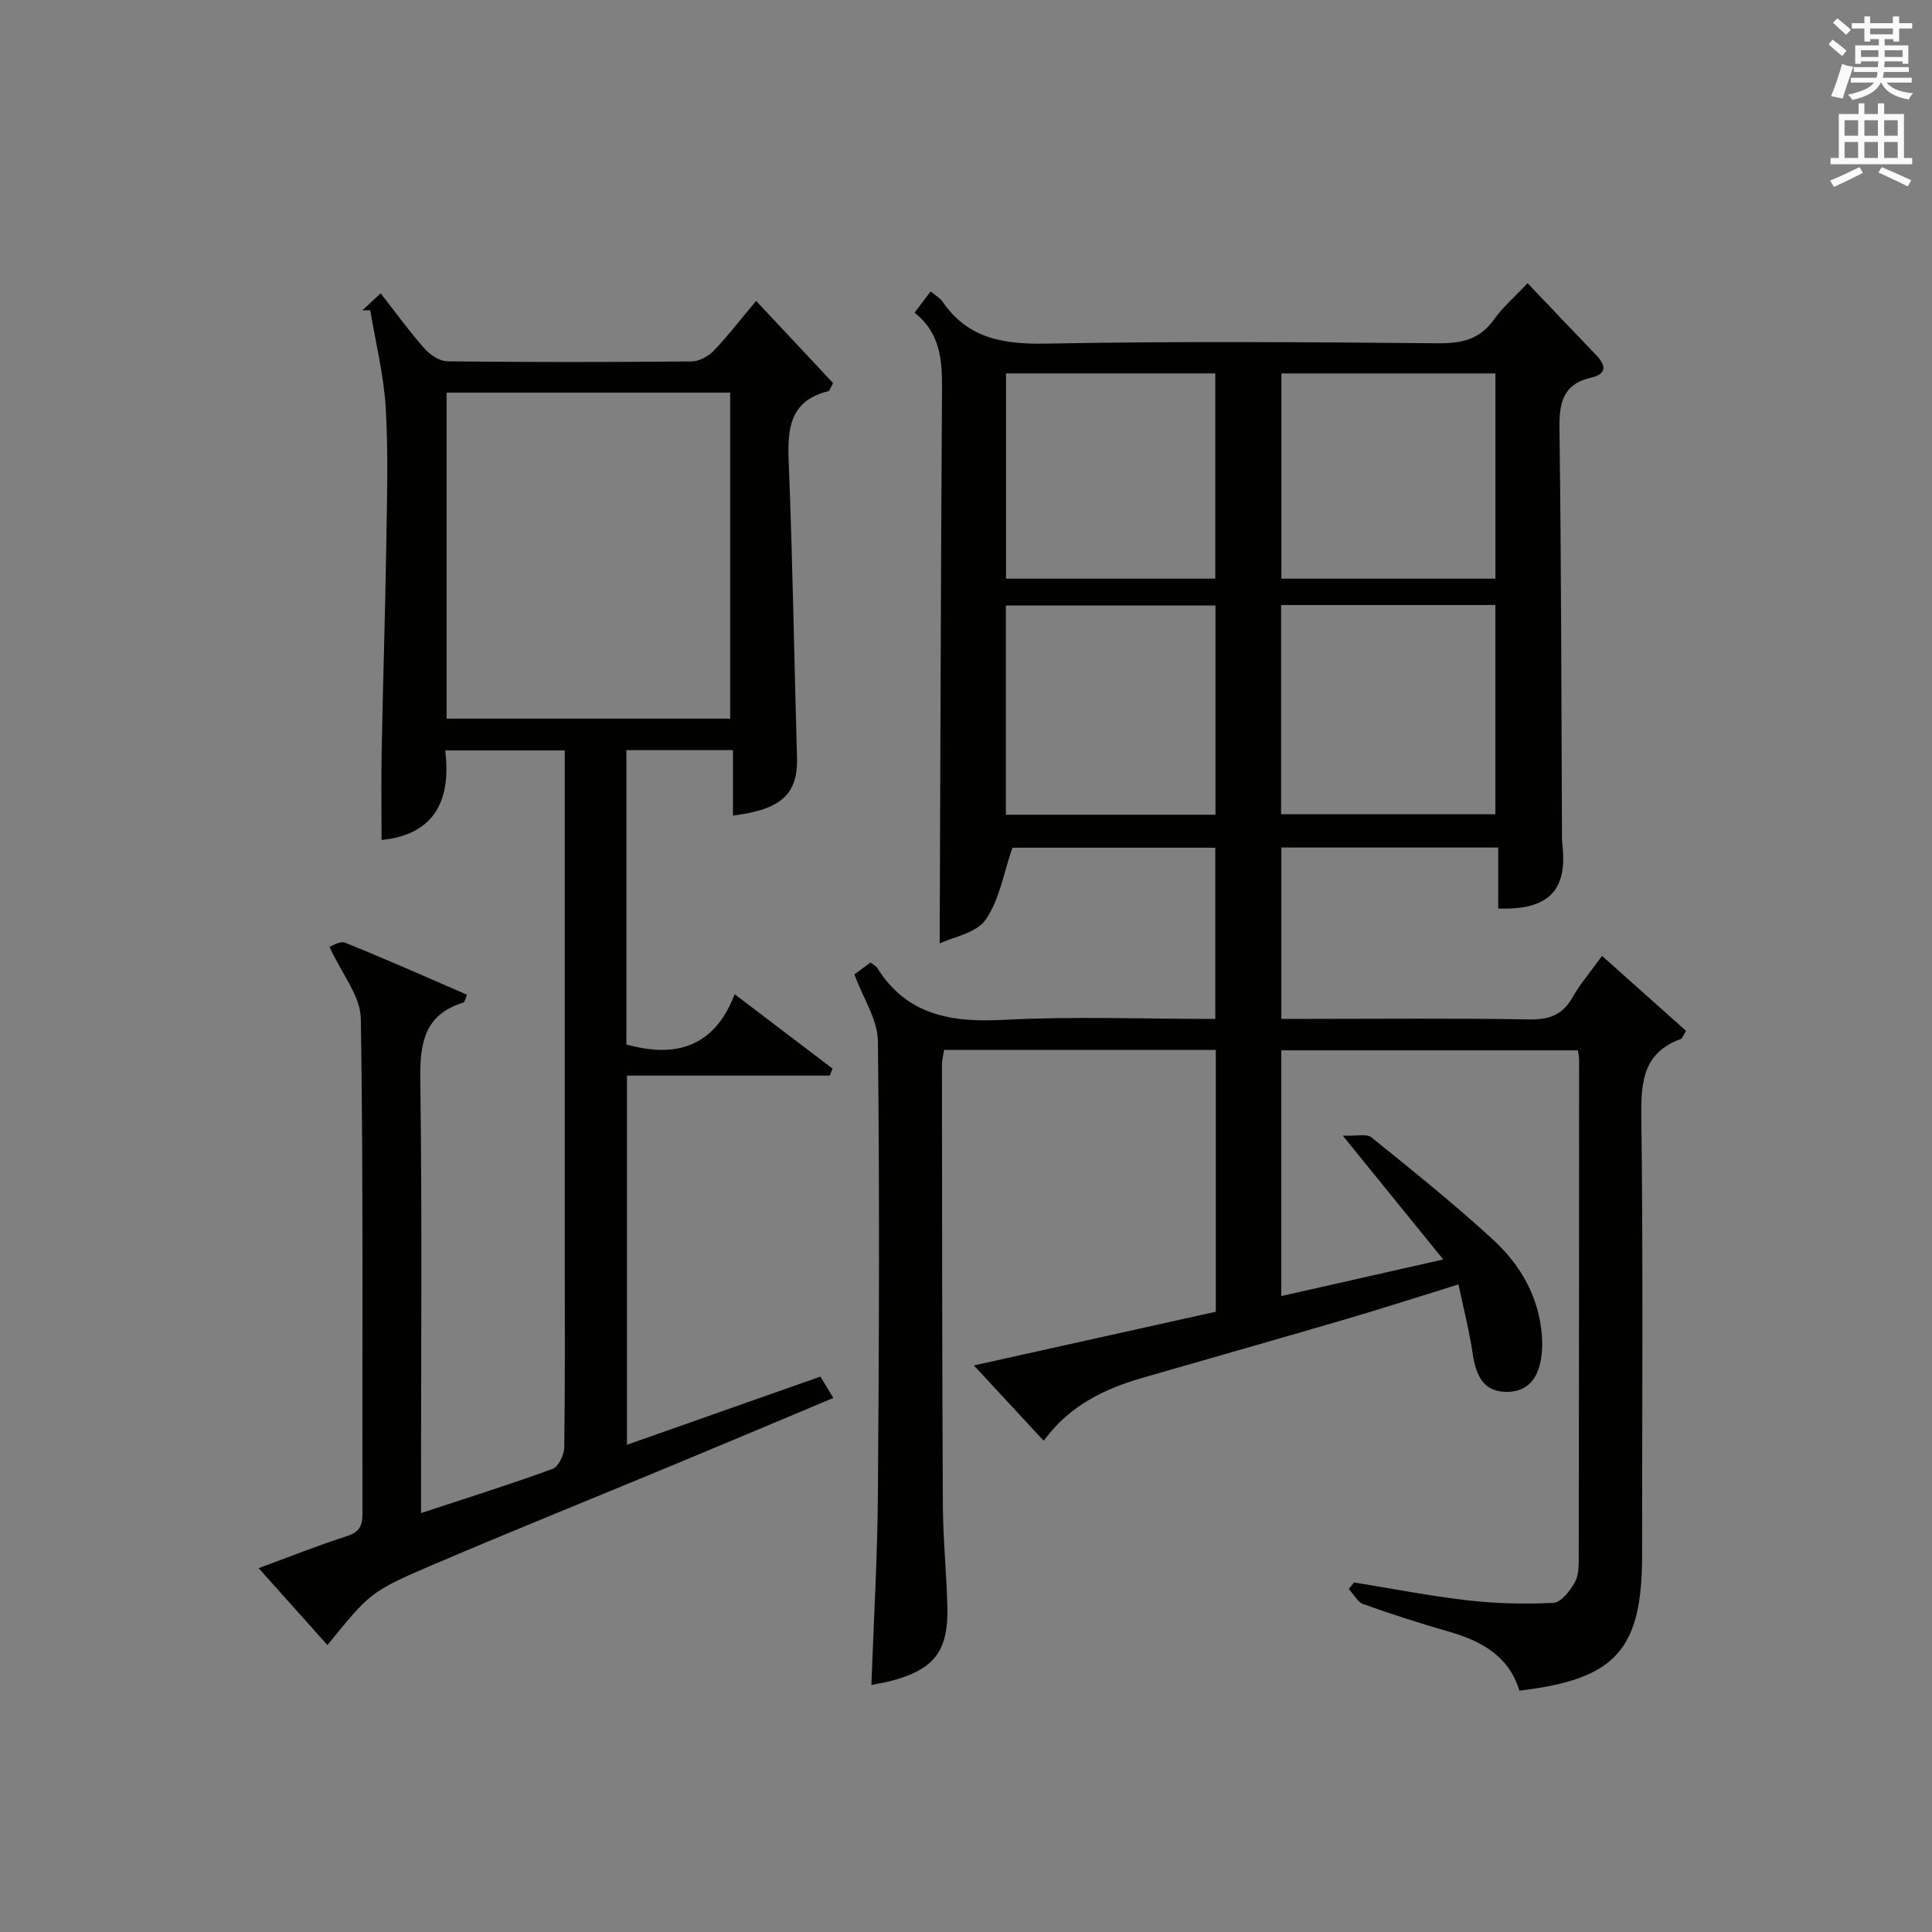 <?xml version="1.0" encoding="utf-8"?>
<!-- Generator: Adobe Illustrator 22.0.0, SVG Export Plug-In . SVG Version: 6.00 Build 0)  -->
<svg version="1.1" id="漢-ZDIC-典" xmlns="http://www.w3.org/2000/svg" xmlns:xlink="http://www.w3.org/1999/xlink" x="0px" y="0px"
	 viewBox="0 0 400 400" style="enable-background:new 0 0 400 400;" xml:space="preserve">
<rect x="0" y="0" width="400" height="400" fill="#808080" stroke="none"/>
<style type="text/css">
	.st1{fill:#010100;}
	.st2{fill:#fafafb;}
</style>
<g>
	
	<path class="st1" d="M298.81,260.76c-7.08-8.73-13.36-16.47-20.81-25.64c2.81,0.12,4.94-0.45,5.95,0.37c8.54,6.89,17.12,13.77,25.19,21.19
		c5.72,5.26,9.55,11.93,10.1,20.01c0.08,1.16,0.07,2.33-0.04,3.48c-0.49,5.24-2.92,7.95-7.09,8c-4.35,0.05-6.4-2.44-7.19-7.81
		c-0.69-4.69-1.88-9.3-2.95-14.44c-8.27,2.56-15.65,4.95-23.08,7.13c-14.02,4.11-28.07,8.09-42.1,12.14
		c-7.97,2.3-15.29,5.68-20.7,13.11c-4.78-5.16-9.32-10.05-14.46-15.6c17.31-3.84,33.59-7.46,50.09-11.12c0-18.06,0-35.98,0-54.2
		c-18.73,0-37.32,0-56.26,0c-0.14,0.97-0.44,2.06-0.44,3.15c0.03,30.33,0.03,60.66,0.19,90.99c0.04,6.98,0.73,13.95,0.93,20.93
		c0.27,9.41-2.72,13.26-11.79,15.6c-1.28,0.33-2.59,0.53-3.94,0.81c0.47-13.17,1.25-26.25,1.35-39.34c0.24-31.33,0.36-62.66,0-93.98
		c-0.05-4.43-3.04-8.83-4.87-13.8c0.52-0.38,1.95-1.44,3.35-2.46c0.62,0.49,1.13,0.72,1.38,1.12c6.19,9.85,15.39,11.32,26.2,10.75
		c14.44-0.76,28.95-0.19,43.79-0.19c0-11.87,0-23.45,0-35.45c-14.2,0-28.58,0-42,0c-1.81,5.21-2.67,10.75-5.54,14.9
		c-1.92,2.77-6.69,3.57-9.52,4.93c0.14-37.94,0.24-75.34,0.47-112.74c0.04-6.59,0.37-13.1-5.67-17.86c1.21-1.61,2.18-2.89,3.32-4.4
		c1,0.83,1.93,1.32,2.45,2.08c5.28,7.75,12.74,8.89,21.61,8.72c26.99-0.51,53.99-0.3,80.99-0.07c4.87,0.04,8.64-0.76,11.58-4.91
		c1.79-2.53,4.23-4.61,6.97-7.52c5.06,5.3,9.62,10.11,14.22,14.89c2.01,2.09,2.22,3.9-0.99,4.63c-5.95,1.35-6.71,5.26-6.63,10.67
		c0.38,27.82,0.38,55.65,0.52,83.48c0,0.83-0.02,1.67,0.08,2.5c1.1,9.57-2.81,13.64-13.28,13.29c0-4.06,0-8.15,0-12.63
		c-15.16,0-29.87,0-44.9,0c0,11.61,0,23.19,0,35.48c1.75,0,3.51,0,5.27,0c15.33,0,30.67-0.16,45.99,0.11c4.1,0.07,6.9-0.85,8.98-4.5
		c1.63-2.87,3.83-5.42,6.16-8.65c5.91,5.28,11.64,10.39,17.38,15.51c-0.57,0.92-0.73,1.56-1.08,1.69c-7.64,2.8-8.26,8.63-8.17,15.87
		c0.38,30.33,0.16,60.66,0.16,90.99c0,19.61-5.45,25.71-25.41,28.06c-2.18-7.22-7.93-10.32-14.76-12.27
		c-5.9-1.69-11.76-3.57-17.54-5.64c-1.22-0.44-2.02-2.06-3.02-3.14c0.36-0.45,0.72-0.9,1.08-1.35c7.83,1.26,15.64,2.8,23.51,3.7
		c5.88,0.67,11.88,0.82,17.78,0.52c1.58-0.08,3.42-2.46,4.41-4.21c0.84-1.47,0.83-3.55,0.83-5.36c0.06-34.33,0.07-68.66,0.08-102.99
		c0-0.49-0.13-0.98-0.25-1.83c-20.36,0-40.74,0-61.42,0c0,16.8,0,33.55,0,50.88C276.25,265.85,287.01,263.42,298.81,260.76z
		 M265.24,168.58c15.1,0,29.78,0,44.36,0c0-14.71,0-29.07,0-43.32c-14.98,0-29.55,0-44.36,0
		C265.24,139.73,265.24,153.97,265.24,168.58z M251.65,168.68c0-14.71,0-29.05,0-43.31c-14.71,0-29.07,0-43.39,0
		c0,14.6,0,28.83,0,43.31C222.76,168.68,236.99,168.68,251.65,168.68z M309.61,119.81c0-14.47,0-28.48,0-42.49
		c-14.96,0-29.52,0-44.31,0c0,14.27,0,28.28,0,42.49C280.17,119.81,294.74,119.81,309.61,119.81z M251.61,119.8
		c0-14.46,0-28.47,0-42.49c-14.62,0-28.85,0-43.32,0c0,14.26,0,28.28,0,42.49C222.82,119.8,237.06,119.8,251.61,119.8z"/>
	<path class="st1" d="M87.17,313.27c9.7-3.2,18.55-5.97,27.25-9.16c1.22-0.45,2.38-2.91,2.4-4.45c0.19-13.16,0.11-26.33,0.11-39.49
		c0-33,0-65.99,0-98.99c0-1.81,0-3.63,0-5.81c-8.19,0-16.11,0-24.75,0c1.24,10.03-1.98,17.41-13.18,18.54
		c0-6.17-0.1-12.36,0.02-18.54c0.27-14.14,0.73-28.28,0.95-42.42c0.15-9.5,0.44-19.02-0.11-28.49c-0.4-6.78-2.09-13.49-3.2-20.23
		c-0.55,0.01-1.1,0.02-1.65,0.03c1.17-1.09,2.35-2.18,3.8-3.53c3.14,4.01,5.96,7.92,9.13,11.5c1.14,1.29,3.13,2.56,4.75,2.58
		c16.83,0.19,33.66,0.17,50.49,0.02c1.54-0.01,3.44-1.01,4.54-2.16c2.98-3.11,5.62-6.55,8.83-10.37
		c5.49,5.86,10.82,11.55,15.94,17.02c-0.63,1.12-0.74,1.61-0.96,1.66c-8.17,2-8.51,7.93-8.23,14.91
		c0.82,20.28,1.12,40.57,1.71,60.86c0.22,7.58-3.09,10.83-13.26,12.11c0-4.45,0-8.84,0-13.55c-7.67,0-14.72,0-22.06,0
		c0,20.42,0,40.69,0,60.93c10.28,2.88,18.24,0.51,22.41-10.4c7.26,5.51,13.77,10.46,20.28,15.41c-0.2,0.48-0.39,0.96-0.59,1.44
		c-13.86,0-27.72,0-41.98,0c0,25.69,0,50.73,0,76.43c13.41-4.72,26.48-9.33,40.05-14.11c0.74,1.22,1.55,2.56,2.68,4.42
		c-11.15,4.67-21.94,9.23-32.75,13.72c-16.72,6.95-33.53,13.71-50.18,20.83c-12.99,5.56-12.91,5.74-21.83,16.6
		c-4.64-5.18-9.2-10.29-14.23-15.91c6.52-2.4,12.32-4.72,18.25-6.62c2.59-0.83,3.24-2.12,3.24-4.64
		c-0.07-34.16,0.2-68.33-0.33-102.48c-0.07-4.7-3.97-9.35-6.49-14.89c0.4-0.12,2.14-1.3,3.24-0.86c8.44,3.39,16.76,7.1,25.23,10.77
		c-0.37,0.83-0.46,1.54-0.74,1.62c-8.09,2.47-9.04,8.38-8.93,15.92c0.38,27.82,0.15,55.66,0.15,83.49
		C87.17,308.82,87.17,310.63,87.17,313.27z M151.17,148.79c0-22.83,0-45.18,0-67.5c-19.84,0-39.25,0-58.71,0c0,22.65,0,45,0,67.5
		C112.15,148.79,131.44,148.79,151.17,148.79z"/>
	
	
	
	
	
	<path class="st2" d="M378.6,9.2l0.8-1c0.9,0.7,1.9,1.4,2.9,2.3l-0.9,1.1C380.3,10.7,379.4,9.9,378.6,9.2z M379.1,19.9
		c0.9-2.1,1.6-4.3,2.3-6.7c0.4,0.2,0.8,0.4,2.3,0.6c-0.7,2.1-1.5,4.3-2.2,6.6L379.1,19.9z M379.5,4.7l0.9-0.9c1,0.8,2,1.6,2.8,2.4
		l-1,1C381.2,6.3,380.3,5.4,379.5,4.7z M392,3.4h1.2v1.4h2.7v1.1h-2.7v2.7H392V8.1h-1.8v1.3h4.9v3.8h-1.2v-0.5h-3.7
		c0,0.4-0.1,0.9-0.1,1.2h5.1v1H390c0,0.5-0.1,0.9-0.2,1.2h6v1h-5.2c1.1,1.3,2.9,2,5.5,2.2c-0.4,0.4-0.7,0.8-0.9,1.3
		c-2.9-0.5-4.8-1.6-5.7-3.5h-0.1c-0.8,1.7-2.7,2.9-5.9,3.6c-0.2-0.4-0.6-0.8-0.9-1.1c2.8-0.6,4.6-1.4,5.4-2.5h-4.8v-1h5.3
		c0.1-0.3,0.2-0.7,0.2-1.2h-4.9v-1h5c0-0.4,0-0.8,0.1-1.2h-3.6v0.5h-1.2V9.4h4.9V8.1h-1.8v0.5H386V5.9h-2.6V4.8h2.6V3.4h1.2v1.4h4.7
		V3.4z M385.3,11.8h3.6c0-0.4,0-0.9,0-1.4h-3.6V11.8z M387.2,7.1h4.7V5.9h-4.7V7.1z M393.9,10.4h-3.7c0,0.5,0,1,0,1.4h3.7V10.4z"/>
	<path class="st2" d="M384.7,21.4h1.3v2.2h2.8v-2.2h1.3v2.2h4.1v9.1h1.7V34h-16.9v-1.3h1.7v-9.1h4.1V21.4z M385,34.6l0.7,1.2
		c-1.8,0.9-3.8,1.9-6,2.9c-0.2-0.4-0.5-0.8-0.8-1.3C381.3,36.4,383.3,35.4,385,34.6z M381.9,28.1h2.8v-3.2h-2.8V28.1z M381.9,32.7
		h2.8v-3.3h-2.8V32.7z M386,28.1h2.8v-3.2H386V28.1z M386,32.7h2.8v-3.3H386V32.7z M389.6,34.6c2.1,0.9,4.1,1.8,6.1,2.7l-0.7,1.3
		c-2.2-1.1-4.2-2-6.1-2.9L389.6,34.6z M392.9,24.9h-2.8v3.2h2.8V24.9z M390.1,32.7h2.8v-3.3h-2.8V32.7z"/>
</g>
</svg>

